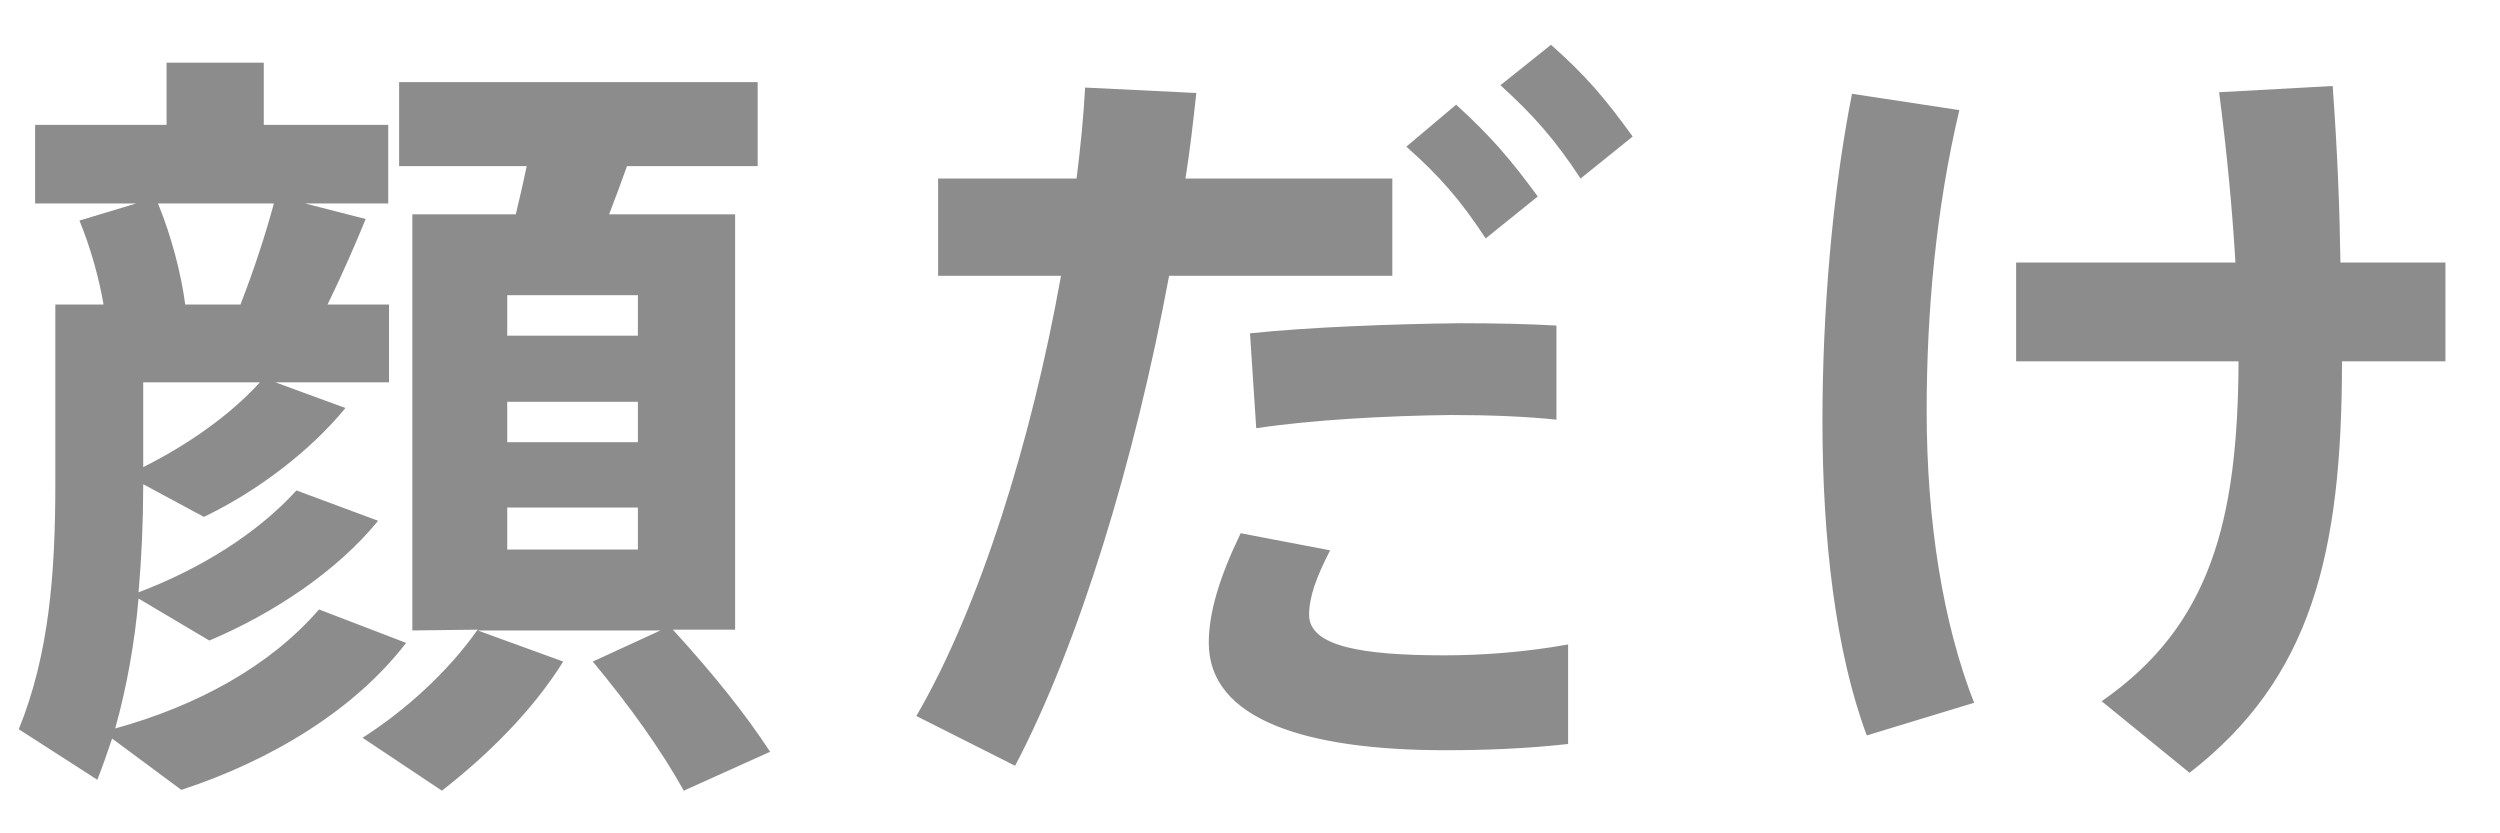 <svg width="45" height="15" viewBox="0 0 45 15" fill="none" xmlns="http://www.w3.org/2000/svg">
<path d="M9.13 5.314V6.042H11.482V5.314H9.13ZM9.13 7.232V7.96H11.482V7.232H9.13ZM9.13 9.136V9.892H11.482V9.136H9.13ZM8.598 11.348L10.138 11.908C9.578 12.804 8.78 13.588 7.954 14.232L6.526 13.28C7.296 12.79 8.066 12.09 8.598 11.334L7.422 11.348V3.858H9.284C9.354 3.564 9.424 3.27 9.48 2.99H7.184V1.478H13.638V2.99H11.286C11.188 3.27 11.076 3.564 10.964 3.858H13.232V11.334H12.112C12.84 12.132 13.414 12.846 13.862 13.532L12.308 14.232C11.902 13.504 11.356 12.734 10.67 11.908L11.888 11.348H8.598ZM3.334 5.482H4.328C4.58 4.838 4.79 4.18 4.93 3.662H2.844C3.096 4.278 3.264 4.95 3.334 5.482ZM2.578 8.408C3.362 8.016 4.132 7.484 4.678 6.882H2.578V8.408ZM5.742 10.97L7.31 11.572C6.386 12.776 4.888 13.686 3.264 14.218L2.018 13.294C1.934 13.546 1.85 13.784 1.752 14.036L0.338 13.126C0.884 11.782 0.996 10.326 0.996 8.702V5.482H1.64H1.864C1.78 4.992 1.626 4.446 1.43 3.97L2.452 3.662H0.632V2.248H2.998V1.128H4.748V2.248H6.988V3.662H5.49L6.582 3.942C6.4 4.39 6.162 4.936 5.896 5.482H7.002V6.882H4.958L6.218 7.344C5.588 8.114 4.636 8.842 3.67 9.304L2.578 8.716C2.578 9.374 2.55 10.018 2.494 10.662C3.6 10.242 4.622 9.612 5.336 8.828L6.806 9.374C6.078 10.27 4.93 11.04 3.768 11.53L2.494 10.774C2.424 11.572 2.284 12.356 2.074 13.112C3.544 12.706 4.86 11.992 5.742 10.97ZM27.008 1.534L27.918 0.806C28.534 1.352 28.884 1.758 29.388 2.458L28.45 3.214C28.002 2.528 27.61 2.08 27.008 1.534ZM25.314 2.64L26.21 1.884C26.826 2.444 27.176 2.85 27.68 3.536L26.742 4.292C26.294 3.606 25.902 3.158 25.314 2.64ZM16.886 3.214H19.378C19.448 2.654 19.504 2.108 19.532 1.576L21.534 1.674C21.478 2.178 21.422 2.696 21.338 3.214H25.062V4.964H21.044C20.428 8.282 19.42 11.6 18.272 13.784L16.494 12.888C17.628 10.942 18.566 7.946 19.098 4.964H16.886V3.214ZM28.016 5.86V7.554C27.484 7.498 26.826 7.47 26.112 7.47C24.978 7.484 23.634 7.554 22.612 7.708L22.5 6C23.564 5.888 25.062 5.832 26.28 5.818C26.938 5.818 27.54 5.832 28.016 5.86ZM22.332 9.598L23.942 9.906C23.69 10.396 23.564 10.746 23.564 11.068C23.564 11.642 24.544 11.796 26 11.796C26.672 11.796 27.456 11.74 28.226 11.6V13.392C27.47 13.476 26.728 13.504 26.014 13.504C23.522 13.504 21.758 12.958 21.758 11.572C21.758 11.04 21.94 10.41 22.332 9.598ZM33.336 1.688L35.268 1.982C34.848 3.76 34.68 5.608 34.68 7.4C34.68 9.388 34.974 11.222 35.534 12.65L33.602 13.238C33.042 11.74 32.804 9.71 32.804 7.582C32.804 5.594 32.986 3.452 33.336 1.688ZM36.29 4.726H40.238C40.182 3.774 40.084 2.738 39.944 1.66L41.988 1.548C42.072 2.696 42.114 3.746 42.128 4.726H44.018V6.504H42.156C42.156 9.99 41.596 12.216 39.412 13.91L37.83 12.622C39.79 11.264 40.28 9.374 40.294 6.504H36.29V4.726Z" fill="#8C8C8C"/>
</svg>
